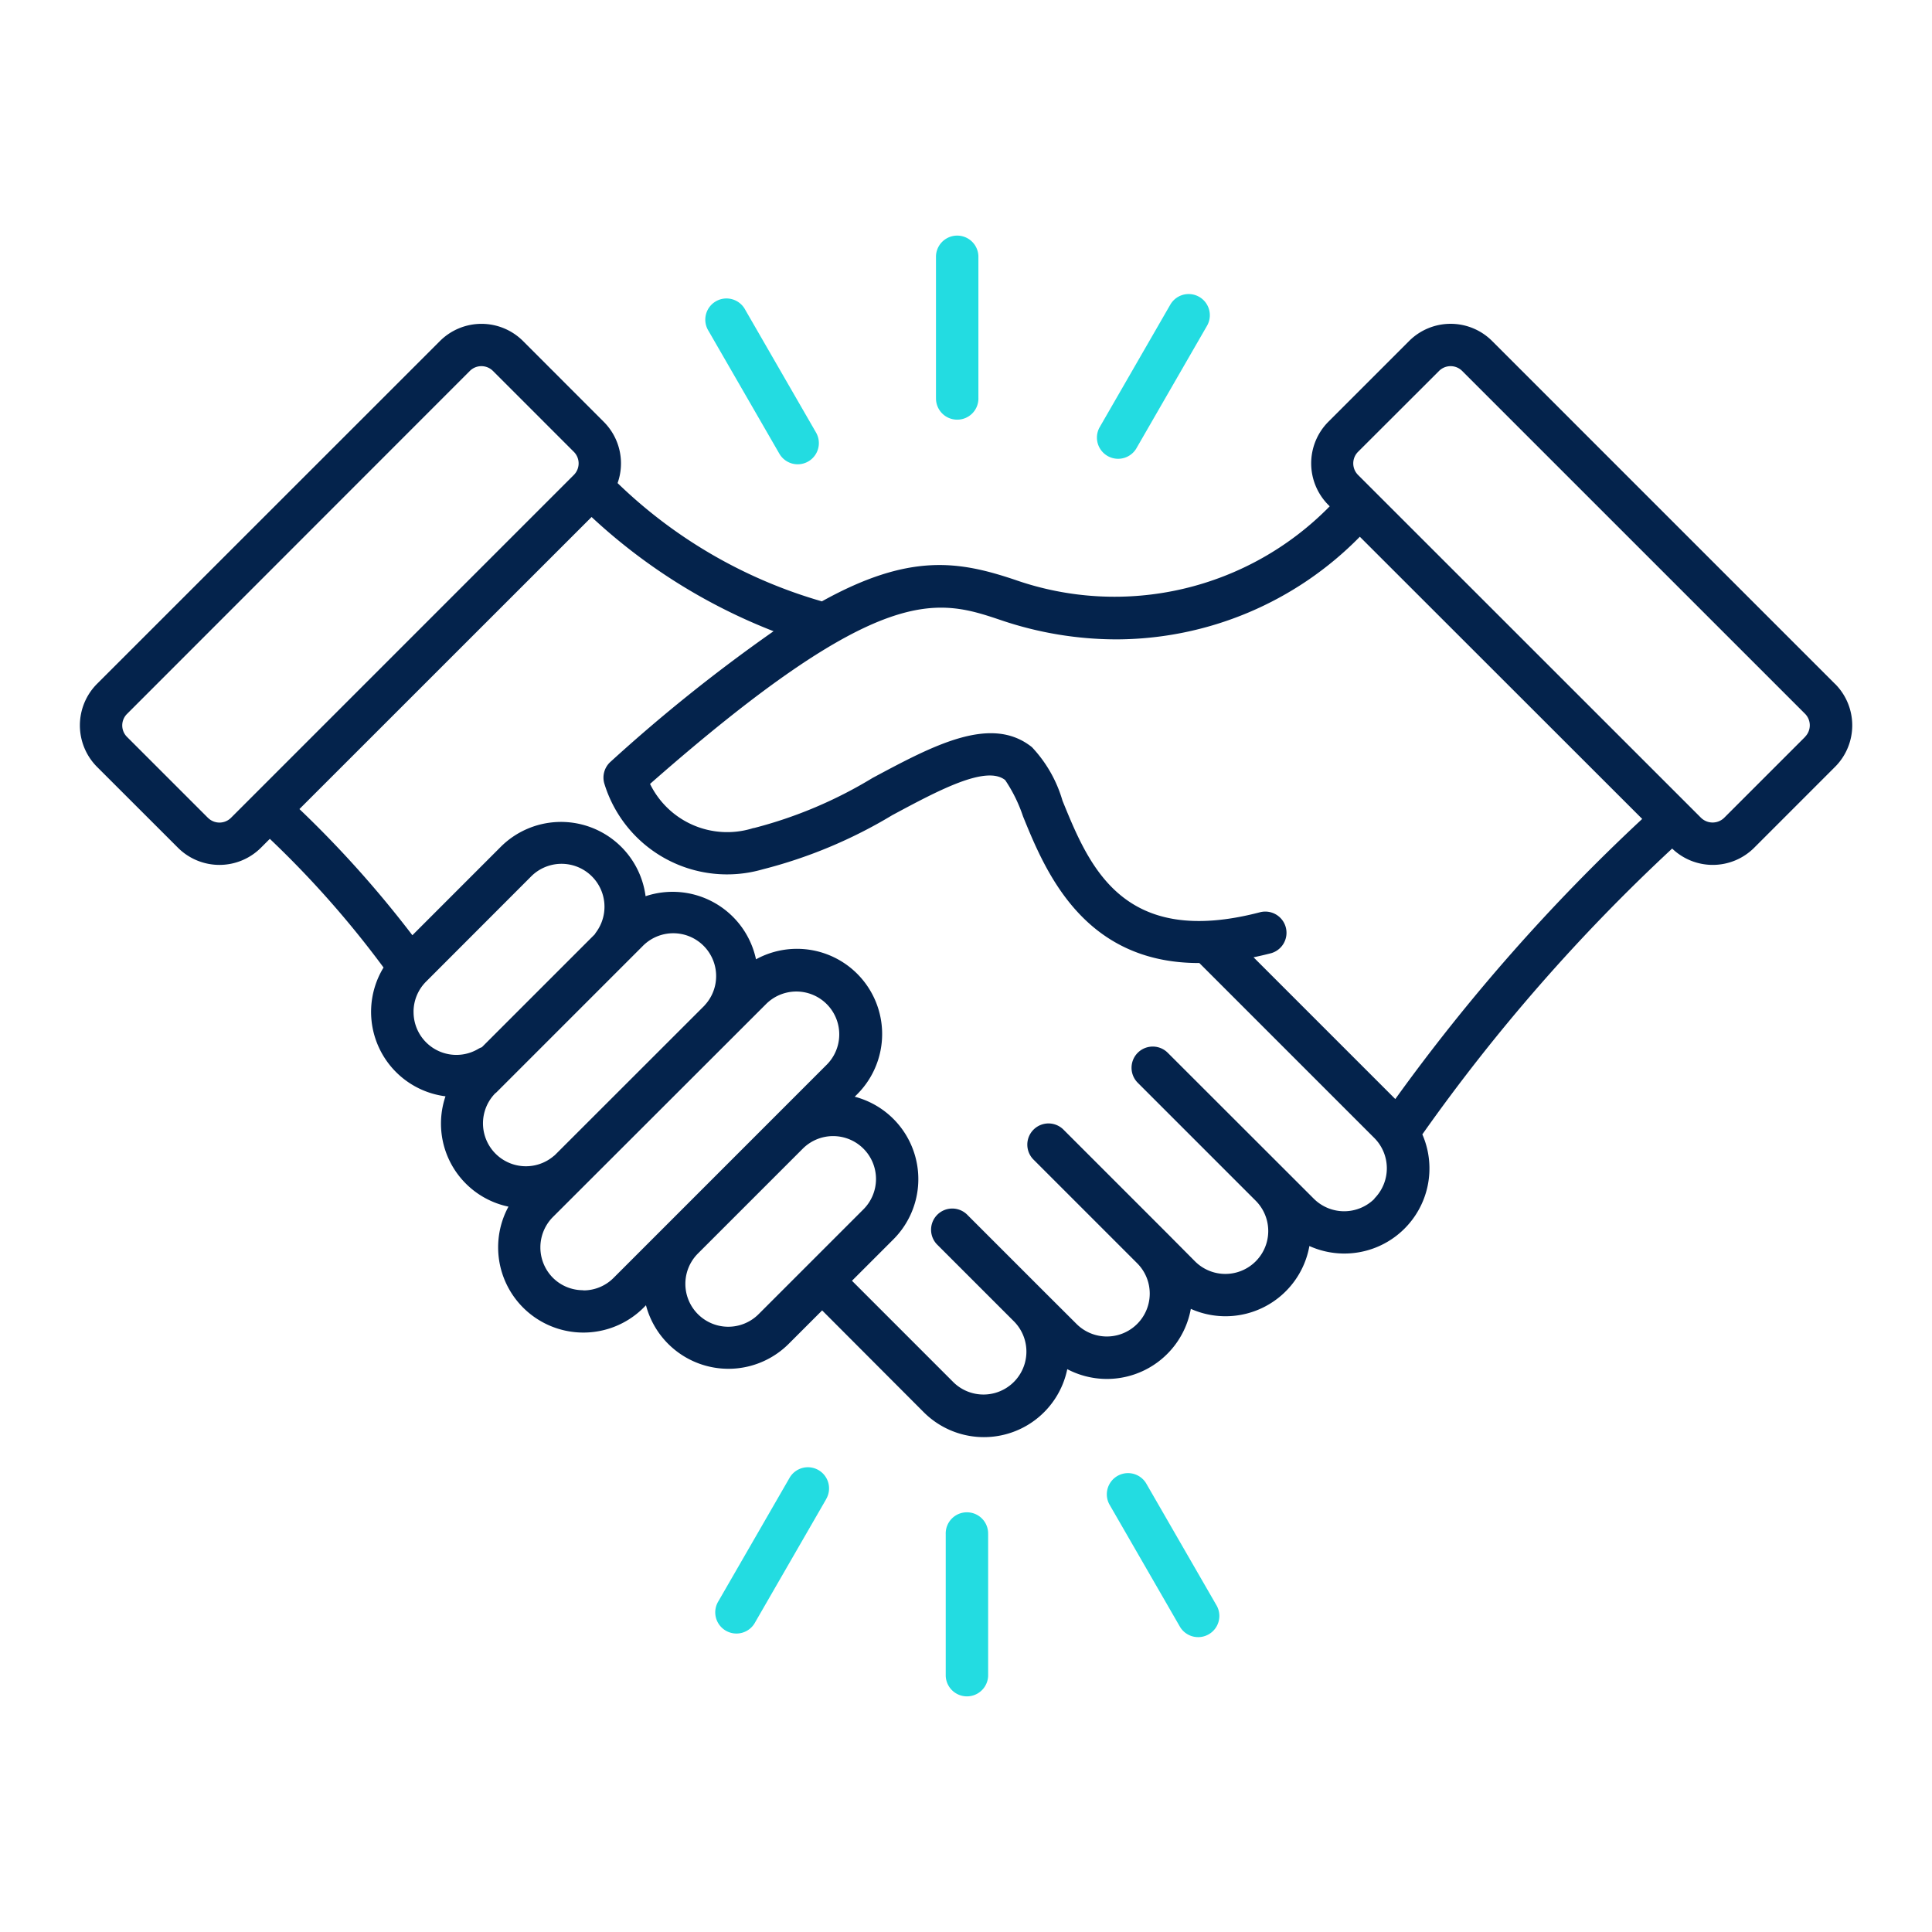 <svg xmlns="http://www.w3.org/2000/svg" xmlns:xlink="http://www.w3.org/1999/xlink" width="65" height="65" viewBox="0 0 65 65">
  <defs>
    <clipPath id="clip-path">
      <rect id="Rectangle_155357" data-name="Rectangle 155357" width="64" height="64" transform="translate(0 0)" fill="none" stroke="#112868" stroke-width="1"/>
    </clipPath>
    <clipPath id="clip-path-3">
      <rect id="Rectangle_155995" data-name="Rectangle 155995" width="59.625" height="49.152" fill="none"/>
    </clipPath>
  </defs>
  <g id="icon_T3-Sub_Industry-Plant_engineering-Engineering_Reapplication_Global_Rollouts_11" data-name="icon_T3-Sub Industry-Plant engineering-Engineering Reapplication &amp; Global Rollouts_11" transform="translate(0.5 0.499)">
    <g id="Group_36710" data-name="Group 36710" transform="translate(2.188 7.424)">
      <g id="Group_36709" data-name="Group 36709" transform="translate(0 0.001)" clip-path="url(#clip-path-3)">
        <path id="Path_3678" data-name="Path 3678" d="M59.048,16.1,47.511,4.563a1.974,1.974,0,0,0-2.789,0L42,7.285h0a1.983,1.983,0,0,0,0,2.792l.049.049v0A10.133,10.133,0,0,1,31.463,12.6c-1.892-.635-3.552-.912-6.5.724a16.393,16.393,0,0,1-6.873-3.979,1.977,1.977,0,0,0-.463-2.059l-2.72-2.722a1.978,1.978,0,0,0-2.792,0L.576,16.1a1.979,1.979,0,0,0,0,2.792L3.3,21.614h0a1.976,1.976,0,0,0,2.79,0l.3-.3a33.127,33.127,0,0,1,3.826,4.329A2.864,2.864,0,0,0,12.3,29.976a2.854,2.854,0,0,0,2.119,3.712,2.868,2.868,0,0,0,4.545,3.4l.081-.082a2.869,2.869,0,0,0,4.8,1.3l1.127-1.127L28.386,40.6a2.863,2.863,0,0,0,4.833-1.444,2.869,2.869,0,0,0,4.157-2.029,2.866,2.866,0,0,0,3.989-2.114,2.863,2.863,0,0,0,3.8-3.756,61.585,61.585,0,0,1,8.405-9.616,1.972,1.972,0,0,0,2.758-.026l2.722-2.723a1.973,1.973,0,0,0,0-2.792ZM4.308,20.607,1.586,17.885v0a.545.545,0,0,1,0-.774L13.121,5.57a.55.55,0,0,1,.774,0l2.725,2.725a.55.55,0,0,1,0,.774L5.083,20.607a.549.549,0,0,1-.774,0Zm6.917,6.528a1.44,1.44,0,0,1,.423-1.019L15.17,22.59a1.445,1.445,0,0,1,2.2,1.863.6.6,0,0,0-.047.072l-3.8,3.8v0a.637.637,0,0,0-.119.055,1.441,1.441,0,0,1-2.178-1.246Zm2.766,2.731,4.932-4.932v0a1.442,1.442,0,0,1,2.094,1.983l-.009.012-5.031,5.028a.129.129,0,0,1-.026.02l0,0a1.444,1.444,0,0,1-1.962-2.117ZM16.934,36.5a1.434,1.434,0,0,1-1.022-.42,1.451,1.451,0,0,1,0-2.041L23.1,26.858A1.443,1.443,0,0,1,25.139,28.9l-7.182,7.183a1.427,1.427,0,0,1-1.023.423m5.9.8a1.443,1.443,0,0,1-2.041-2.041l3.529-3.529a1.443,1.443,0,0,1,2.038,2.044Zm20.721-3.884v0a1.447,1.447,0,0,1-2.041,0L36.6,28.512a.713.713,0,1,0-1.01,1.008l3.968,3.968v0a1.443,1.443,0,1,1-2.041,2.041l-.938-.944-3.5-3.5a.713.713,0,0,0-1.008,1.008l3.5,3.5a1.443,1.443,0,1,1-2.041,2.041l-1.092-1.089-2.571-2.571a.713.713,0,1,0-1.008,1.008l2.571,2.571A1.444,1.444,0,0,1,29.393,39.6l-3.417-3.418,1.392-1.392h0a2.866,2.866,0,0,0-1.3-4.8l.079-.079v0a2.866,2.866,0,0,0-3.4-4.544,2.869,2.869,0,0,0-3.715-2.123,2.87,2.87,0,0,0-4.877-1.657l-2.969,2.97a36.435,36.435,0,0,0-3.8-4.245l9.829-9.826a19.229,19.229,0,0,0,6.123,3.843,54.77,54.77,0,0,0-5.486,4.393.713.713,0,0,0-.206.739,4.317,4.317,0,0,0,5.322,2.88,16.161,16.161,0,0,0,4.362-1.823c1.552-.833,3.159-1.694,3.8-1.181l0,0a5.034,5.034,0,0,1,.6,1.22c.737,1.811,2.012,4.935,5.916,4.935h.017l5.887,5.887v0a1.445,1.445,0,0,1,0,2.038Zm.7-3.354-4.769-4.769c.195-.041.4-.088.6-.14a.714.714,0,0,0-.364-1.38c-4.638,1.22-5.762-1.537-6.664-3.75a4.416,4.416,0,0,0-1.028-1.8c-1.374-1.1-3.314-.061-5.363,1.037a14.771,14.771,0,0,1-3.979,1.682.367.367,0,0,0-.079.018,2.888,2.888,0,0,1-3.427-1.5c7.8-6.856,9.669-6.23,11.835-5.5h0a12.133,12.133,0,0,0,3.852.637,11.506,11.506,0,0,0,8.193-3.453l9.5,9.494a63.778,63.778,0,0,0-8.307,9.425ZM58.041,17.885l-2.722,2.722a.558.558,0,0,1-.777,0L43,9.069a.55.55,0,0,1,0-.774L45.729,5.57a.55.55,0,0,1,.774,0L58.041,17.107a.55.55,0,0,1,0,.774Z" transform="translate(0 -1.016)" fill="#04234c"/>
        <path id="Path_3679" data-name="Path 3679" d="M38.643,5.459V.69a.714.714,0,0,1,1.427,0V5.459a.711.711,0,0,1-.713.736.712.712,0,0,1-.713-.736" transform="translate(-9.841 0)" fill="#23dce1"/>
        <path id="Path_3680" data-name="Path 3680" d="M45.989,7.138,48.374,3a.712.712,0,1,1,1.234.713L47.223,7.851a.713.713,0,0,1-1.234-.713" transform="translate(-11.688 -0.675)" fill="#23dce1"/>
        <path id="Path_3681" data-name="Path 3681" d="M28.344,3.939a.713.713,0,1,1,1.234-.713L31.962,7.36h0a.712.712,0,1,1-1.235.71Z" transform="translate(-7.195 -0.731)" fill="#23dce1"/>
        <path id="Path_3682" data-name="Path 3682" d="M40.511,58.371V63.14a.714.714,0,0,1-1.427,0V58.371a.711.711,0,0,1,.713-.736.712.712,0,0,1,.713.736" transform="translate(-9.954 -14.679)" fill="#23dce1"/>
        <path id="Path_3683" data-name="Path 3683" d="M50.053,60.328a.713.713,0,0,1-1.234.713l-2.384-4.134a.713.713,0,0,1,1.234-.713Z" transform="translate(-11.801 -14.221)" fill="#23dce1"/>
        <path id="Path_3684" data-name="Path 3684" d="M32.409,56.688l-2.384,4.134a.713.713,0,1,1-1.234-.713l2.384-4.134v0a.712.712,0,1,1,1.234.71" transform="translate(-7.307 -14.165)" fill="#23dce1"/>
      </g>
    </g>
  </g>
</svg>
